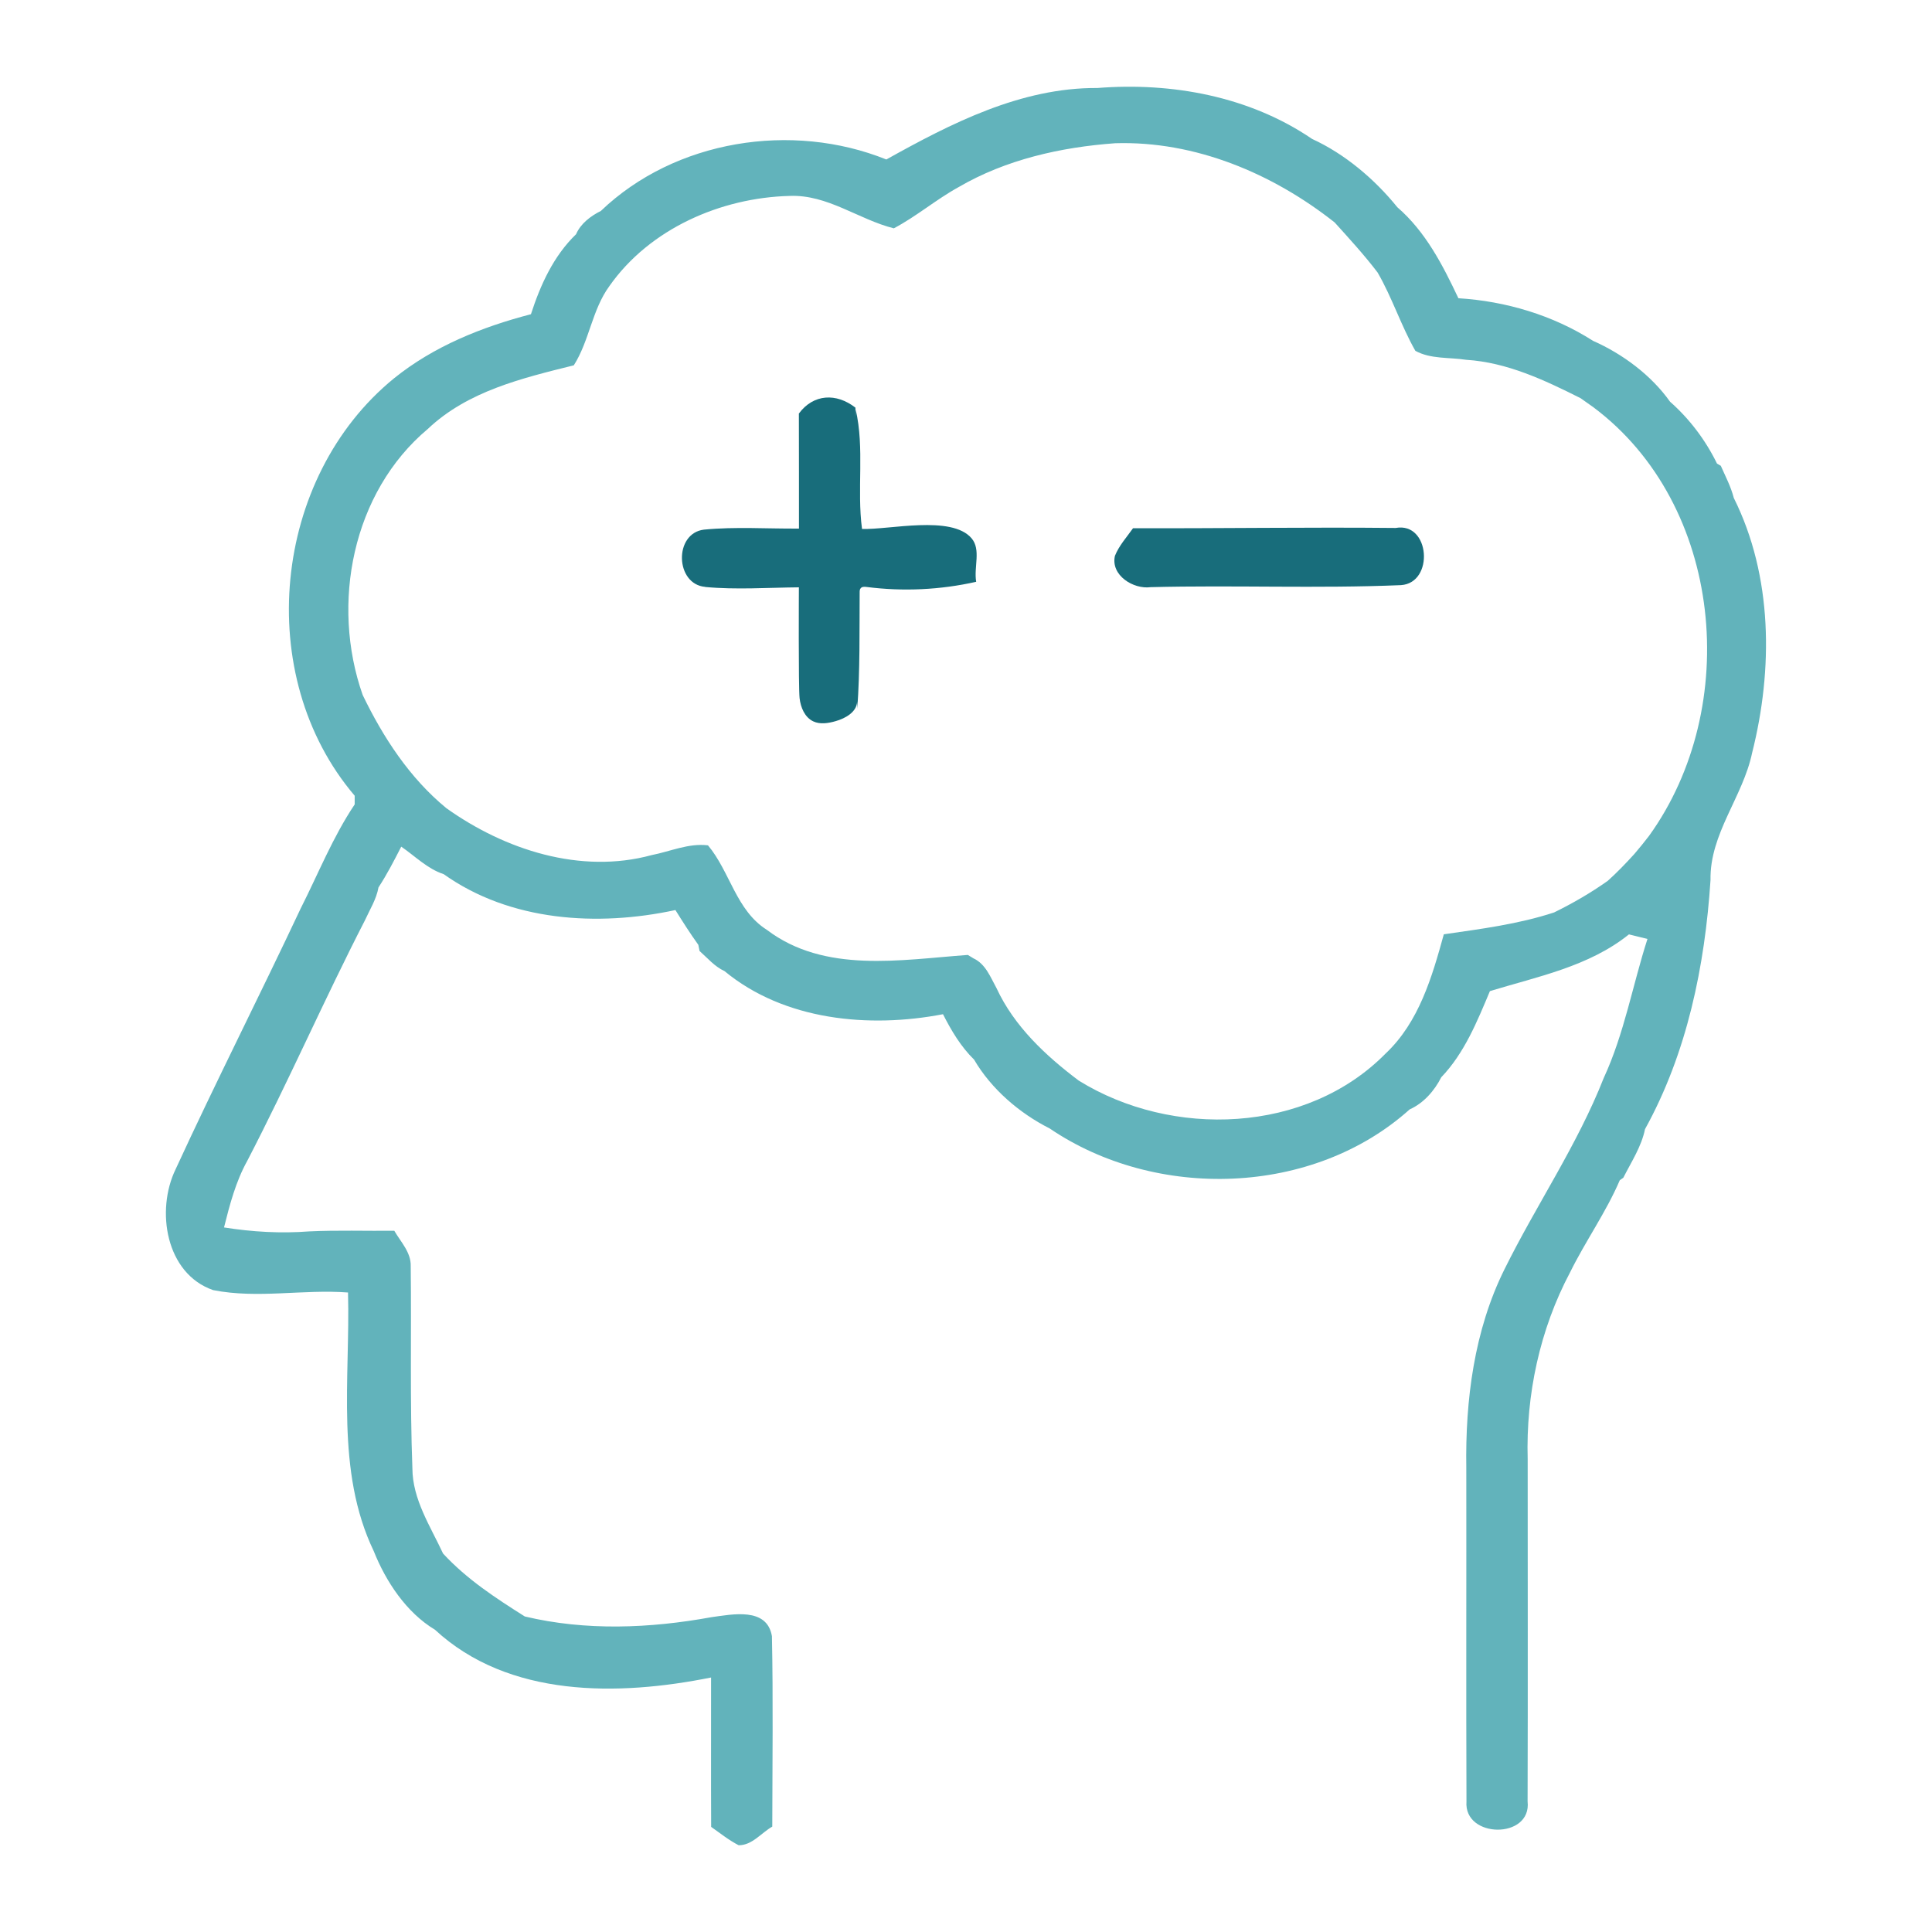 <svg xmlns="http://www.w3.org/2000/svg" id="uuid-14807038-8d46-426a-a950-ffa163ee7a39" data-name="Layer 1" viewBox="0 0 220 220"><defs><style>      .uuid-f664ce72-6b1a-4100-a284-634ad244f3d1 {        fill: #62b3bb;      }      .uuid-3acd9d34-d2b3-4c0c-adef-86eecdb31010 {        fill: #186d7b;      }    </style></defs><path class="uuid-f664ce72-6b1a-4100-a284-634ad244f3d1" d="M24.29,146.91c5.04,1,10.23-.12,15.34.27.26,9.79-1.45,20.33,2.93,29.45,1.38,3.47,3.72,7,6.97,8.95,8.39,7.77,20.91,7.56,31.44,5.44.01,5.67-.02,11.34.01,17.01,1.02.72,2.01,1.51,3.13,2.09,1.53.02,2.58-1.41,3.83-2.12.01-7.23.11-14.46-.04-21.69-.57-3.33-4.5-2.48-6.88-2.16-7.02,1.28-14.3,1.58-21.26-.08-3.33-2.1-6.63-4.26-9.31-7.17-1.44-3.11-3.48-6.16-3.49-9.71-.29-7.66-.1-15.34-.19-23,.05-1.58-1.14-2.77-1.87-4.04-3.23.03-6.46-.08-9.68.07-3.25.25-6.5.06-9.71-.45.65-2.59,1.33-5.2,2.63-7.55,4.69-9.03,8.76-18.36,13.41-27.41.56-1.23,1.31-2.41,1.55-3.76.97-1.48,1.78-3.06,2.59-4.64,1.57,1.07,2.98,2.53,4.83,3.13,7.58,5.39,17.53,6,26.39,4.09.84,1.34,1.68,2.67,2.61,3.96l.14.7c.9.8,1.72,1.78,2.84,2.29,6.81,5.63,16.47,6.53,24.88,4.91.95,1.87,2.03,3.69,3.54,5.17,1.96,3.35,5.16,6.1,8.61,7.84,12.1,8.22,29.97,7.73,40.99-2.17,1.59-.71,2.82-2.12,3.6-3.66,2.64-2.76,4.08-6.34,5.54-9.81,5.36-1.64,11.27-2.79,15.83-6.46.52.13,1.58.39,2.11.52-1.69,5.24-2.64,10.78-4.98,15.83-3,7.63-7.66,14.43-11.29,21.76-3.47,6.98-4.48,14.92-4.36,22.65.02,12.66-.03,25.32.02,37.98-.32,4.24,7.46,4.32,6.96-.02.04-12.99.01-25.97.01-38.96-.21-7.35,1.38-14.78,4.83-21.28,1.76-3.57,4.09-6.83,5.66-10.49l.4-.28c.91-1.8,2.06-3.53,2.47-5.53,4.79-8.67,6.82-18.57,7.46-28.37-.1-5.28,3.69-9.46,4.74-14.49,2.39-9.49,2.35-20.12-2.09-29.02-.33-1.29-.95-2.46-1.48-3.66l-.43-.25c-1.31-2.68-3.12-5.08-5.35-7.05-2.14-3.02-5.4-5.44-8.77-6.93-4.56-2.92-9.95-4.52-15.33-4.85-1.78-3.77-3.74-7.59-6.95-10.36-2.58-3.19-5.97-6.07-9.71-7.78-7.12-4.85-15.96-6.47-24.44-5.8-8.71-.06-16.69,4.04-24.04,8.14-10.76-4.33-24.06-2.23-32.51,5.86-1.16.58-2.3,1.44-2.82,2.65-2.57,2.48-4.06,5.77-5.14,9.11-5.58,1.45-11.07,3.65-15.59,7.3-13.87,11.3-16.12,33.86-4.48,47.53,0,.25,0,.75,0,.99-2.49,3.71-4.14,7.88-6.15,11.85-4.67,9.93-9.65,19.72-14.24,29.69-2.27,4.67-1.15,11.89,4.28,13.77ZM48.71,48.85c4.54-4.31,10.75-5.79,16.63-7.25,1.78-2.8,2.07-6.31,4.05-9.02,4.58-6.53,12.69-10.07,20.52-10.27,4.32-.18,7.85,2.68,11.87,3.69,2.58-1.36,4.81-3.28,7.37-4.69,5.4-3.15,11.65-4.55,17.84-5,9.1-.28,17.93,3.44,24.99,9.02,1.67,1.85,3.37,3.7,4.89,5.7,1.66,2.86,2.66,6.04,4.3,8.92,1.75.96,3.85.72,5.78,1.02,4.65.29,8.93,2.31,13.03,4.37.37.26,1.1.78,1.47,1.04,14.81,11.09,16.89,34.14,6.33,48.8-.54.71-1.1,1.39-1.67,2.06-.97,1.07-1.97,2.11-3.03,3.06-1.93,1.37-3.99,2.56-6.11,3.6-4.08,1.34-8.34,1.88-12.56,2.49-1.34,4.86-2.83,10-6.62,13.57-9,9.15-24.33,9.67-34.95,3.09-3.76-2.83-7.35-6.18-9.36-10.52-.69-1.25-1.25-2.77-2.63-3.4l-.64-.39c-7.63.55-16.3,2.14-22.89-2.86-3.51-2.22-4.18-6.61-6.7-9.62-2.21-.27-4.3.7-6.41,1.11-8.1,2.21-16.73-.6-23.38-5.34-4.18-3.43-7.2-8.06-9.53-12.89-3.65-10.37-1.19-23.07,7.41-30.29Z"></path><path class="uuid-3acd9d34-d2b3-4c0c-adef-86eecdb31010" d="M131.03,66.86c9.49-.24,19.01.17,28.5-.23,3.81-.25,3.33-7.23-.6-6.51-9.97-.1-19.94.06-29.91.03-.72,1.02-1.59,1.97-2.06,3.14-.51,2.21,2.09,3.84,4.07,3.57Z"></path><path class="uuid-3acd9d34-d2b3-4c0c-adef-86eecdb31010" d="M80.3,66.84c3.54.33,7.11.07,10.67.04,0,0-.06,11.36.08,12.62.12,1.06.59,2.18,1.55,2.64.78.37,1.71.22,2.55-.02,1.13-.32,2.4-1.04,2.45-2.21,0,.27.01.53.02.8.32-4.4.24-8.81.27-13.23,0-.18,0-.38.13-.51.16-.18.44-.16.67-.13,4.15.53,8.39.33,12.47-.59-.29-1.67.58-3.66-.53-4.96-2.29-2.67-9.41-.94-12.47-1.06-.6-4.52.31-9.13-.72-13.6l-.03.87v-1.08c-2.17-1.69-4.77-1.58-6.44.67.02,4.36,0,8.73.01,13.1-3.61.03-7.23-.23-10.82.12-3.45.42-3.28,6.23.15,6.52Z"></path></svg>
